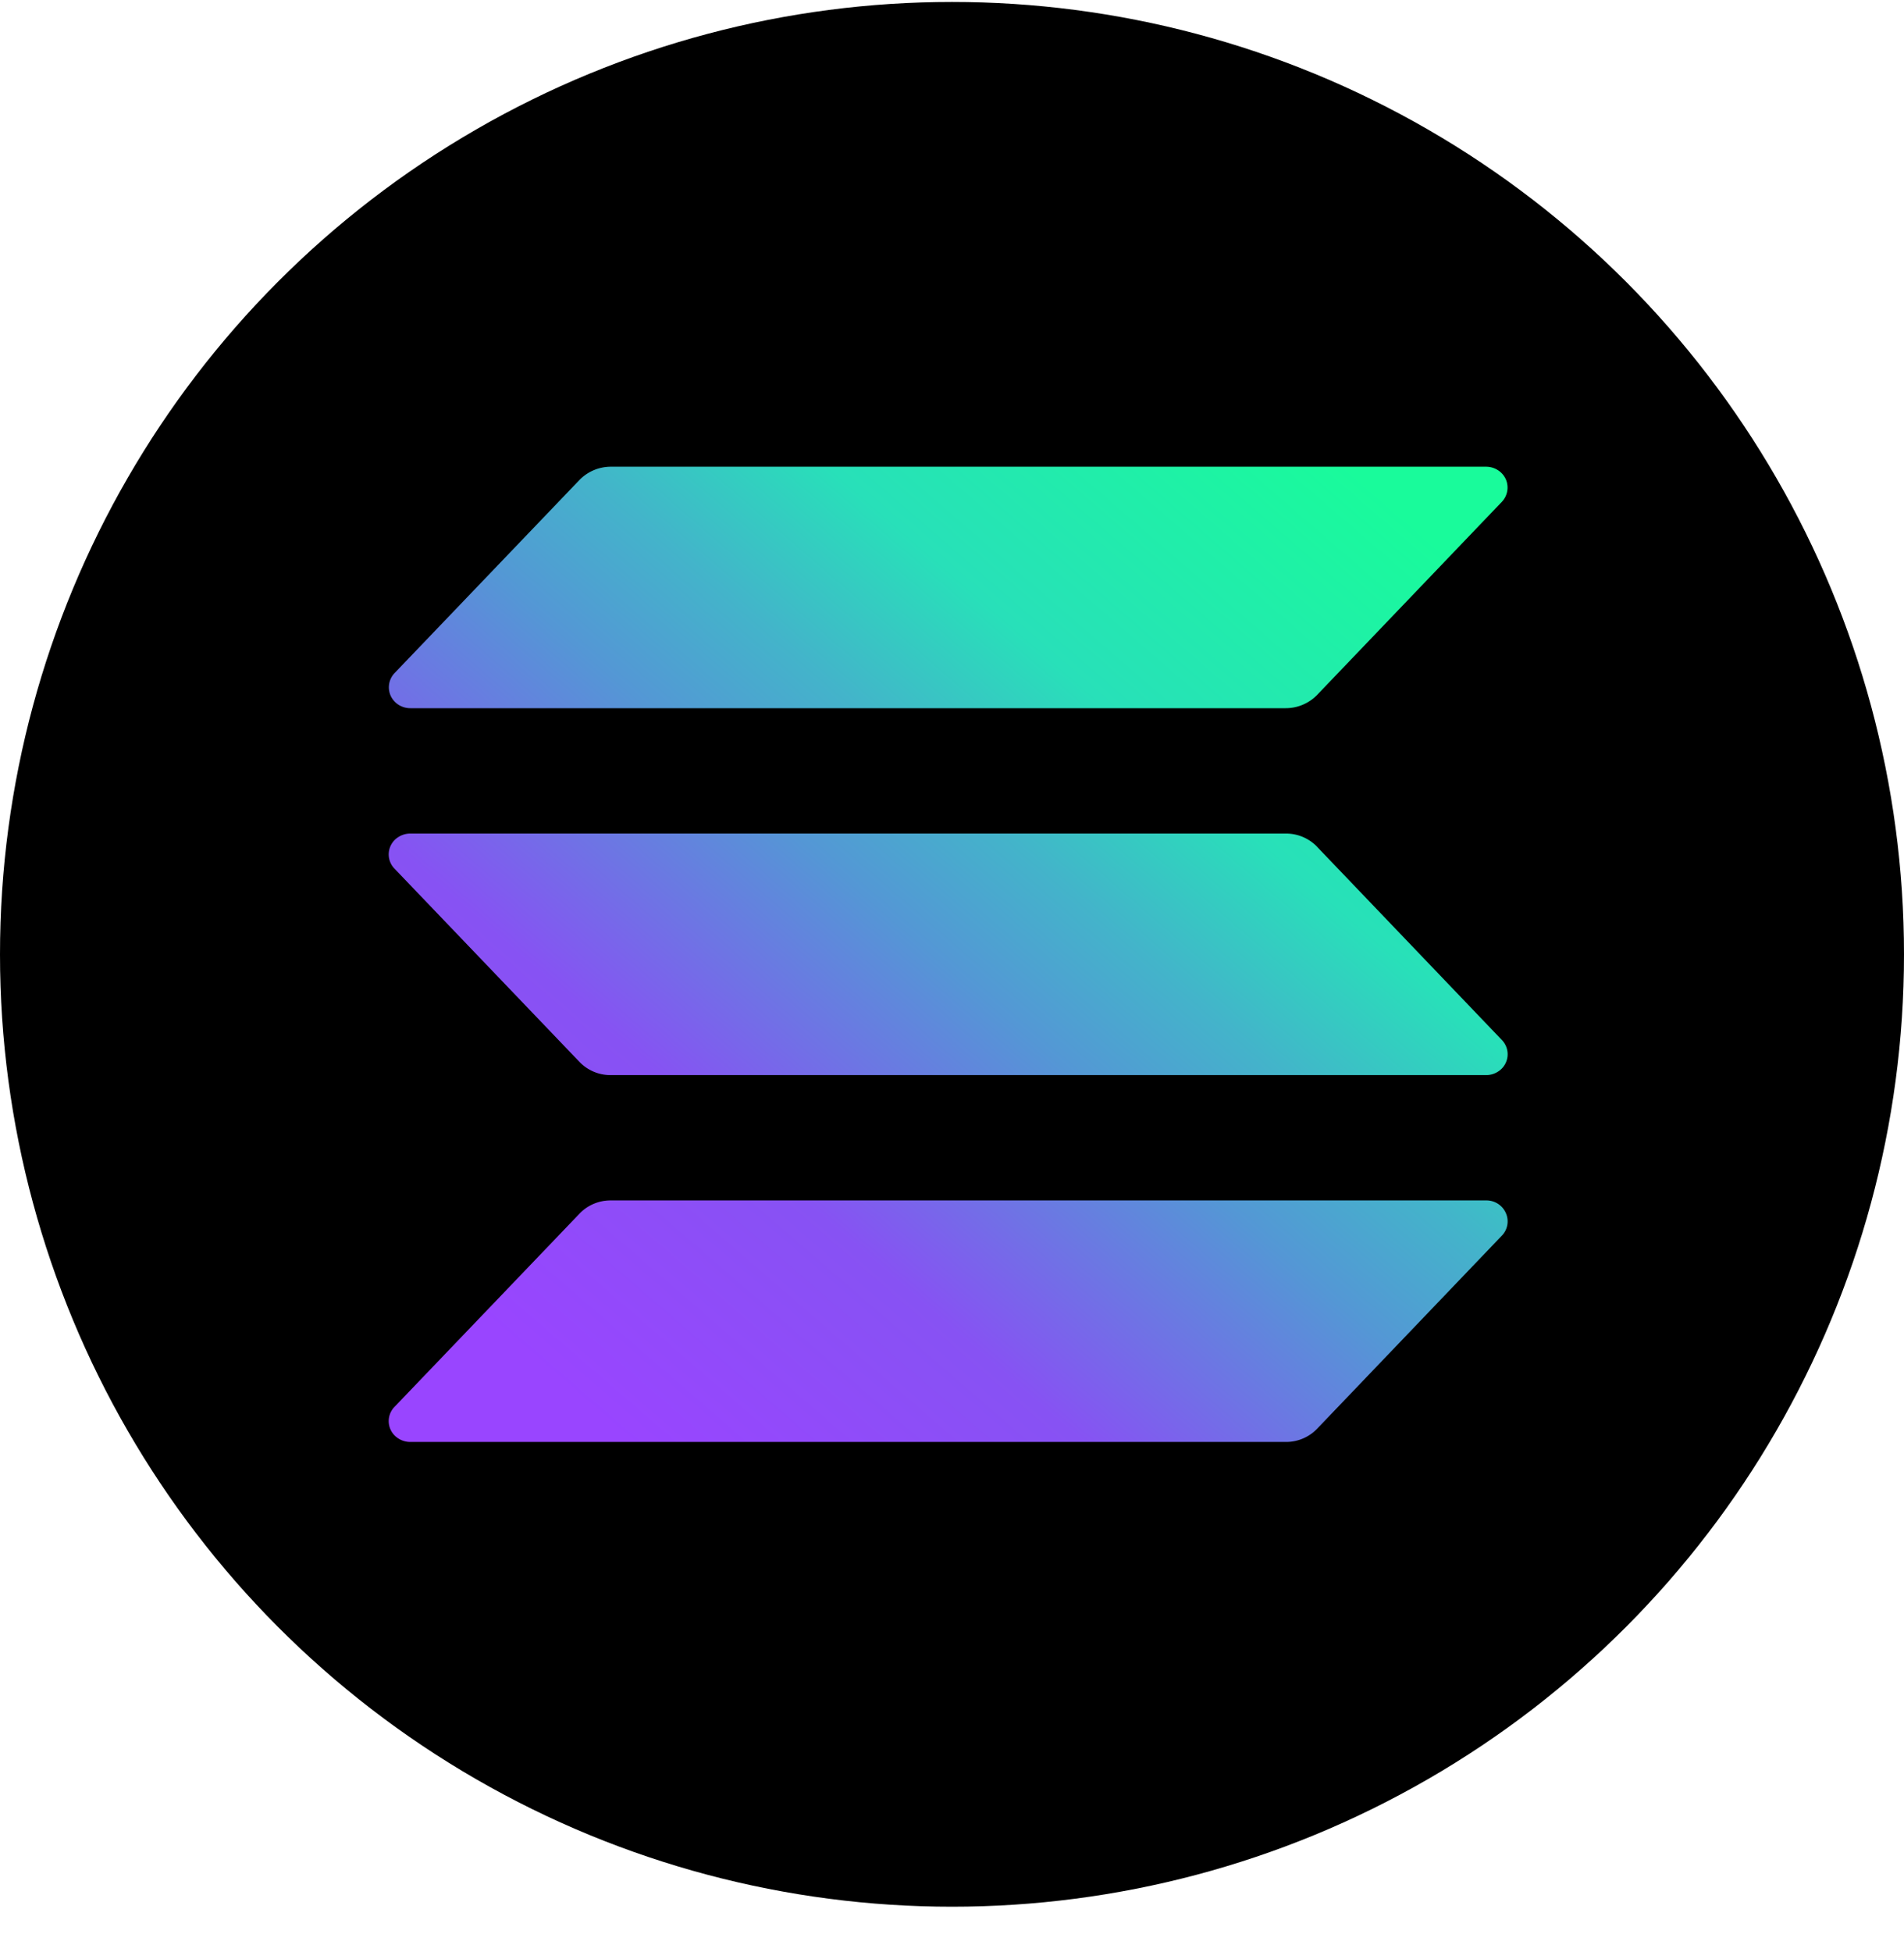 <svg width="40" height="41" fill="none" xmlns="http://www.w3.org/2000/svg">
    <circle cx="20" cy="20.041" r="20" fill="#000"/>
    <path d="m31.552 25.948-3.88 4.054a.903.903 0 0 1-.66.279H8.618a.459.459 0 0 1-.247-.072.429.429 0 0 1-.082-.666l3.883-4.054a.9.9 0 0 1 .657-.28h18.393a.444.444 0 0 1 .413.264.429.429 0 0 1-.083.475Zm-3.88-8.164a.902.902 0 0 0-.66-.279H8.618a.459.459 0 0 0-.247.072.429.429 0 0 0-.082.666l3.883 4.055a.901.901 0 0 0 .657.279h18.393a.46.46 0 0 0 .247-.072.43.43 0 0 0 .082-.666l-3.88-4.055ZM8.617 14.872h18.394a.92.92 0 0 0 .66-.279l3.88-4.054a.436.436 0 0 0 .084-.474.444.444 0 0 0-.167-.192.46.46 0 0 0-.247-.072H12.83a.921.921 0 0 0-.657.279l-3.883 4.054a.434.434 0 0 0-.084.474.443.443 0 0 0 .166.192.46.46 0 0 0 .247.072Z" fill="url(#a)"/>
    <defs>
        <linearGradient id="a" x1="10.151" y1="30.769" x2="28.878" y2="9.099" gradientUnits="userSpaceOnUse">
            <stop offset=".08" stop-color="#9945FF"/>
            <stop offset=".3" stop-color="#8752F3"/>
            <stop offset=".5" stop-color="#5497D5"/>
            <stop offset=".6" stop-color="#43B4CA"/>
            <stop offset=".72" stop-color="#28E0B9"/>
            <stop offset=".97" stop-color="#19FB9B"/>
        </linearGradient>
    </defs>
</svg>
